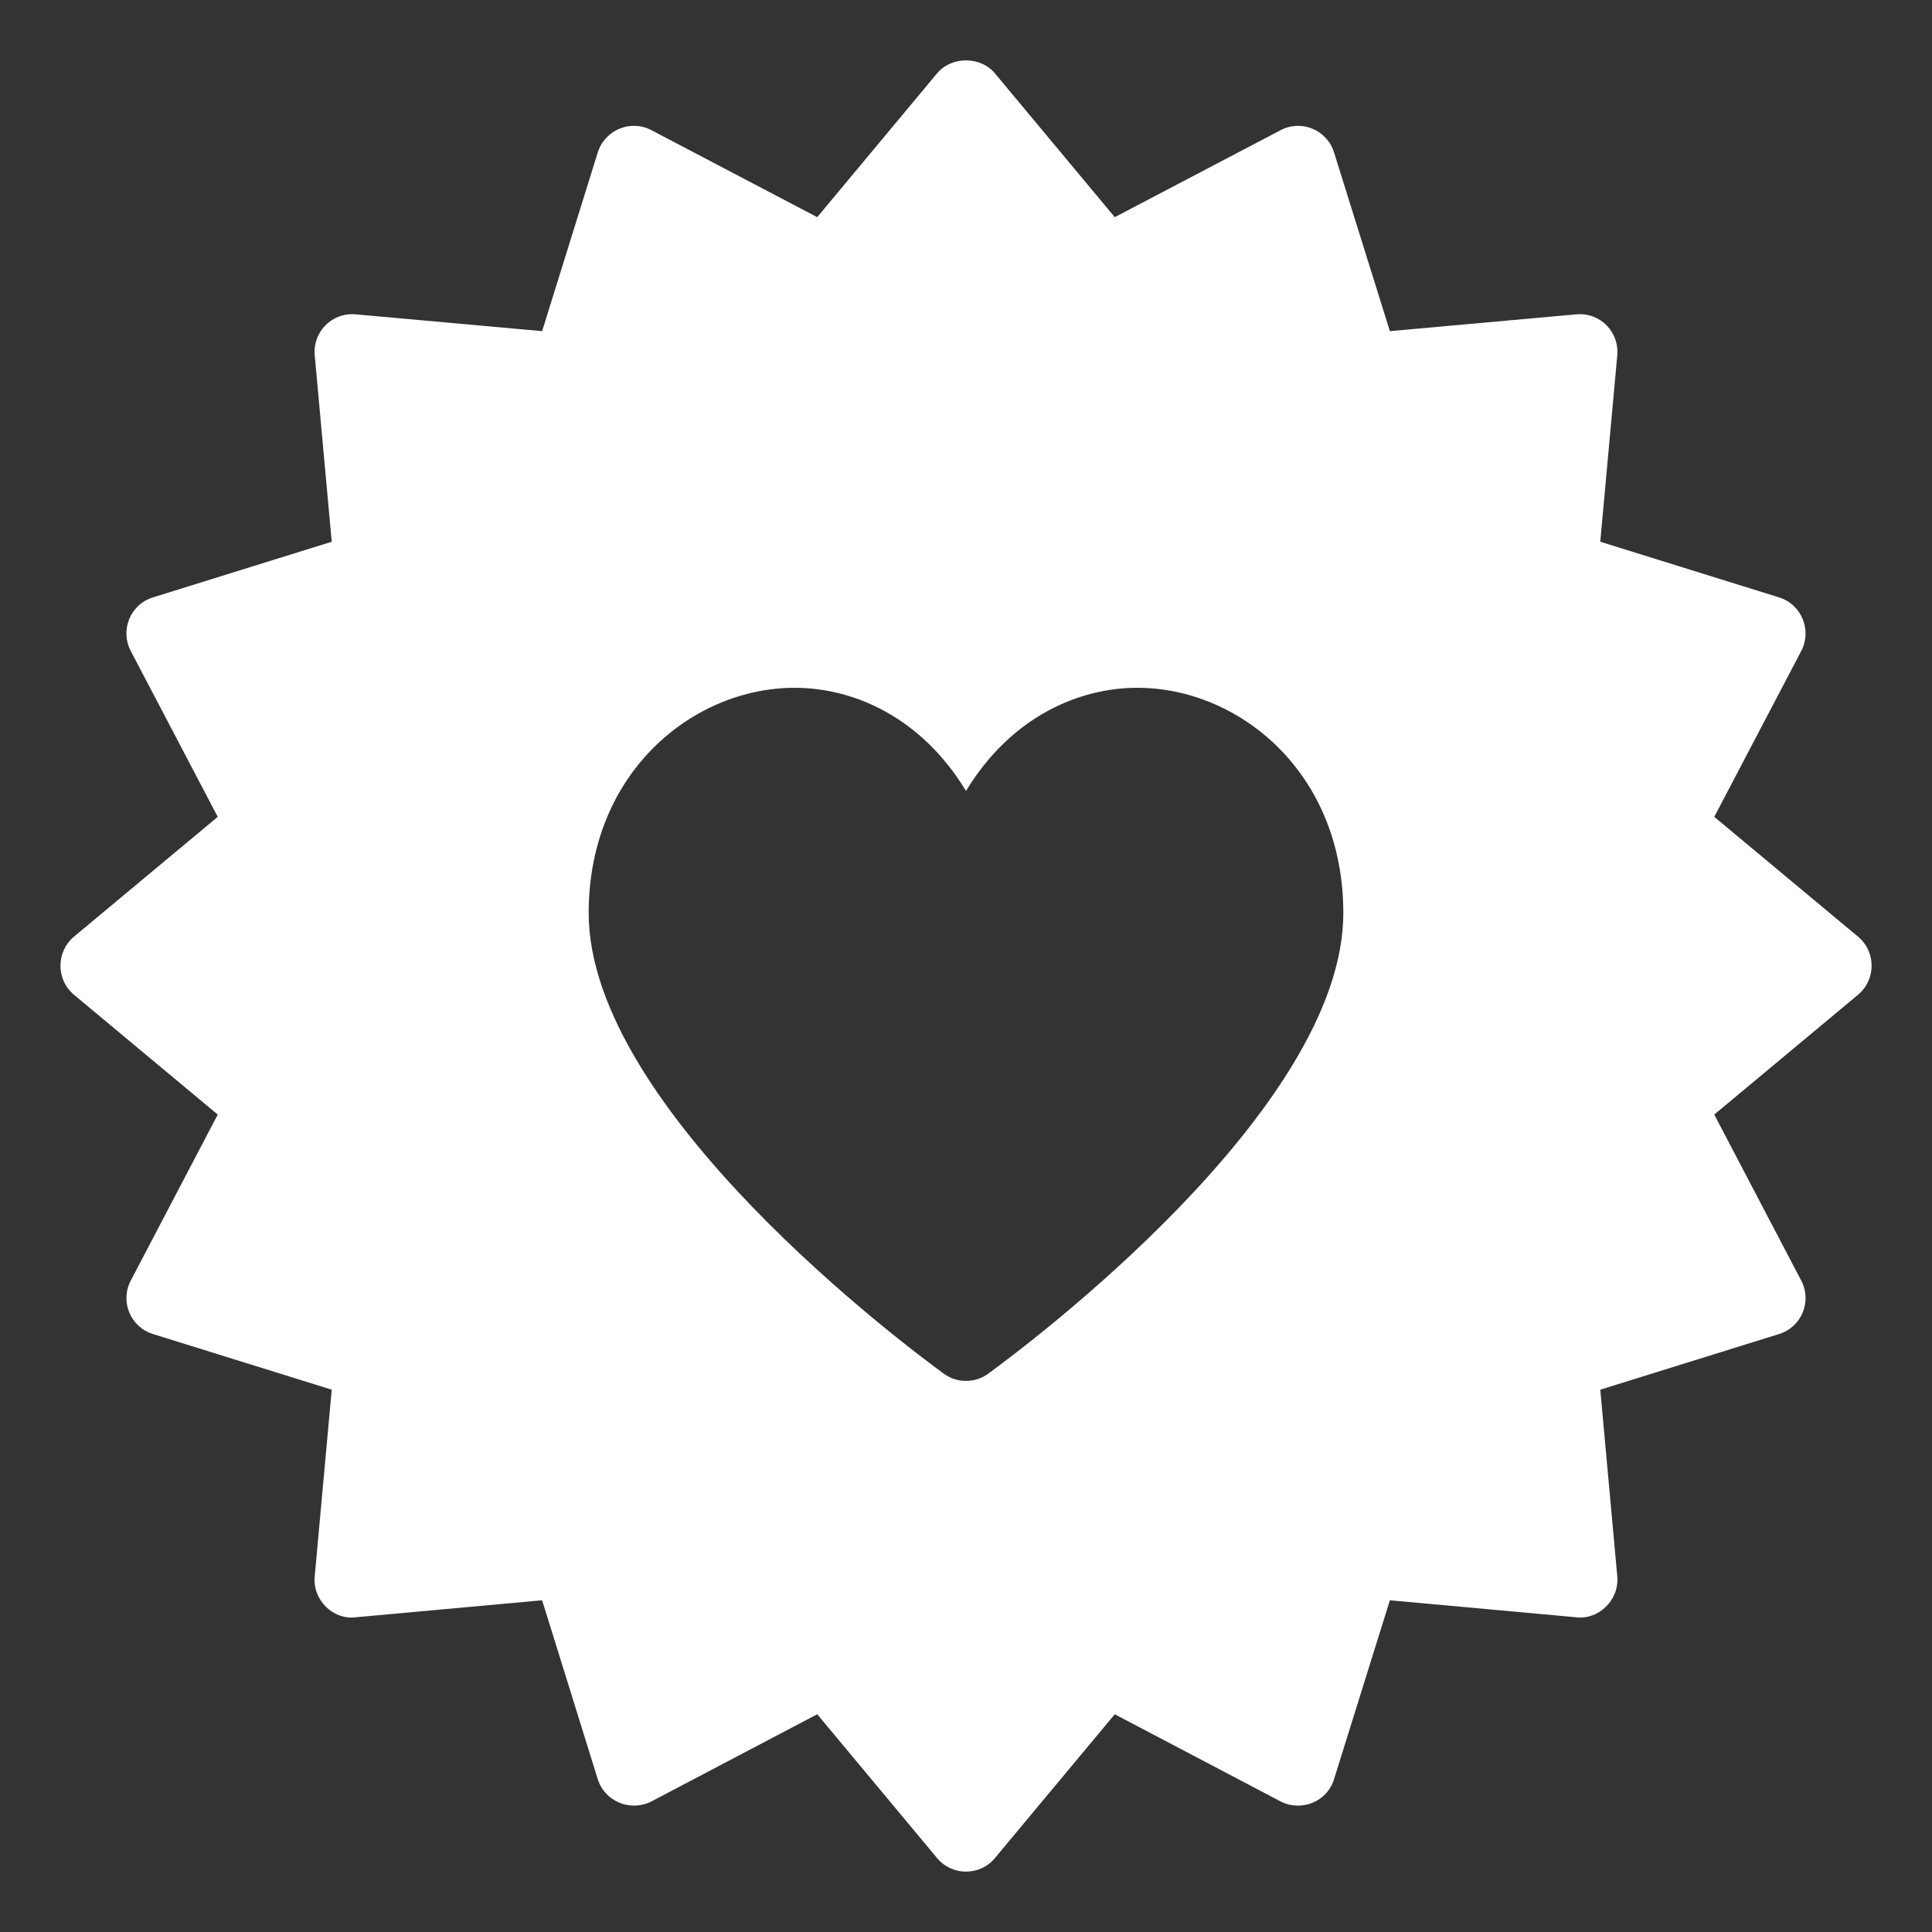 <svg width="10" height="10" viewBox="0 0 10 10" fill="none" xmlns="http://www.w3.org/2000/svg">
<rect x="0" y="0" width="10" height="10" fill="#333333" stroke="none"/>
<path fill-rule="evenodd" clip-rule="evenodd" d="M5.115 7.11C5.047 7.16 4.953 7.16 4.885 7.11C4.697 6.973 3.047 5.744 3.047 4.726C3.047 3.996 3.589 3.56 4.113 3.56C4.414 3.56 4.766 3.708 5 4.094C5.234 3.708 5.586 3.56 5.887 3.56C6.411 3.56 6.953 3.996 6.953 4.726C6.953 5.744 5.303 6.973 5.115 7.11ZM9.617 4.848L8.873 4.228L9.323 3.37C9.379 3.264 9.327 3.129 9.208 3.092L8.283 2.804L8.371 1.839C8.382 1.721 8.285 1.616 8.159 1.627L7.194 1.714L6.905 0.789C6.869 0.672 6.735 0.617 6.628 0.674L5.77 1.124L5.15 0.38C5.076 0.29 4.924 0.29 4.85 0.38L4.23 1.124L3.372 0.674C3.262 0.616 3.13 0.674 3.094 0.789L2.806 1.714L1.841 1.627C1.715 1.616 1.618 1.721 1.629 1.839L1.717 2.804L0.792 3.092C0.672 3.129 0.621 3.264 0.677 3.37L1.127 4.228L0.383 4.848C0.29 4.926 0.289 5.07 0.383 5.149L1.127 5.769L0.677 6.628C0.62 6.736 0.675 6.869 0.792 6.905L1.717 7.193L1.629 8.159C1.617 8.283 1.726 8.386 1.841 8.371L2.806 8.283L3.094 9.209C3.131 9.326 3.264 9.379 3.372 9.324L4.23 8.873L4.85 9.617C4.928 9.711 5.072 9.711 5.15 9.617L5.77 8.873L6.628 9.324C6.734 9.379 6.869 9.327 6.905 9.209L7.194 8.283L8.159 8.371C8.273 8.385 8.382 8.283 8.371 8.159L8.283 7.193L9.208 6.905C9.325 6.869 9.38 6.736 9.323 6.628L8.873 5.769L9.617 5.149C9.711 5.07 9.711 4.926 9.617 4.848Z" fill="white"/>
</svg>
